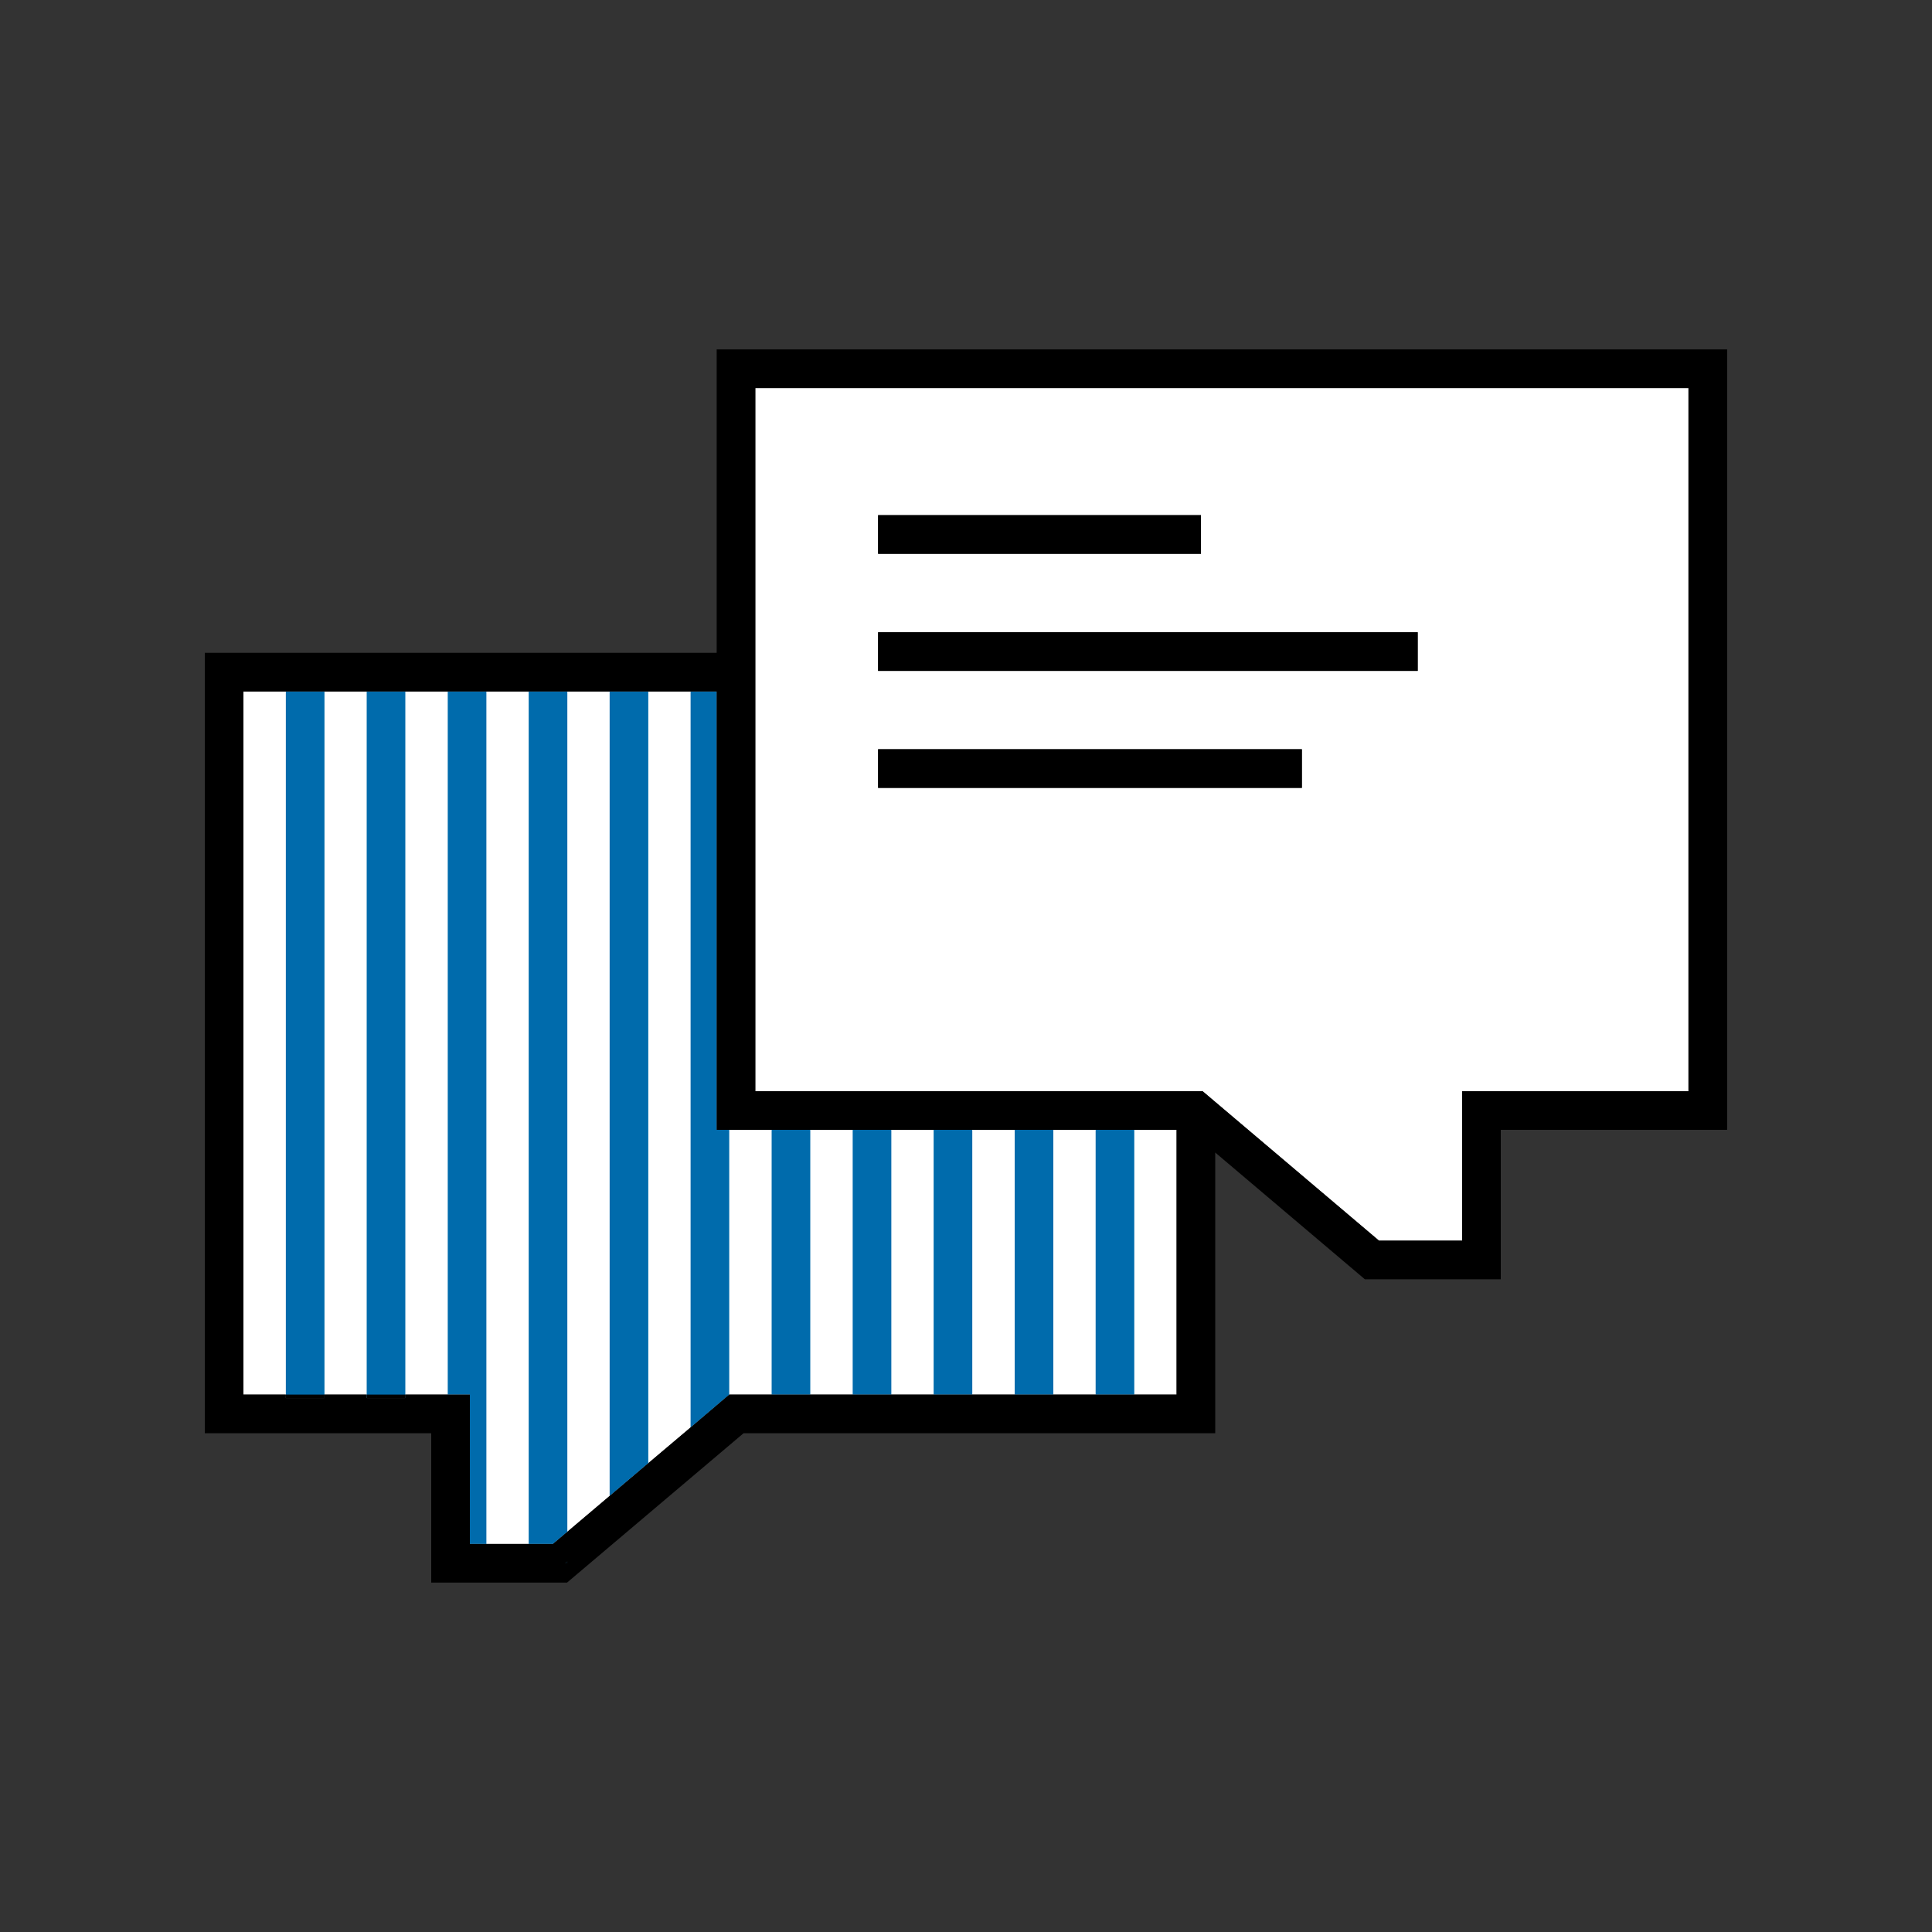 <svg xmlns="http://www.w3.org/2000/svg" fill="none" viewBox="0 0 200 200"><rect x="0" y="0" width="200" height="200" fill="#333333" stroke="none"/><g clip-path="url(#a)"><path fill="#fff" d="M121.8 116.96v27.41H75.51l-.02.01-4 3.39-4.38 3.7-4 3.39-4.38 3.71-1.49 1.26h-8.6v-15.46h-6.68v.36h-4v-.36h-4.37v.36h-4v-.36H25.2V71.58h48.99v45.38z"/><path fill="#006BAC" d="M33.59 71.58h-4v73.15h4zm8.37 0h-4v73.15h4zm8.39 0v88.25h-1.71v-15.46h-2.29V71.58zm8.38 0v86.99l-1.49 1.26h-2.51V71.58zm0 90.06v.19h-.22zm8.38-90.06v79.89l-4 3.39V71.58zm8.38 45.38v27.42l-4 3.39V71.58h2.7v45.38z"/><path fill="#fff" d="M78.19 40.17v72.79h46.3l1.31 1.11 16.95 14.36h8.61v-15.47h23.43V40.17zM90.9 53.33h33.42v4H90.9zm43.87 28.23H90.9v-4h43.87zm11.99-12.11H90.9v-4h55.86z"/><path fill="#006BAC" d="M83.88 116.96h-4v27.41h4z"/><path fill="#000" d="M134.77 77.56H90.9v4h43.87z"/><path fill="#006BAC" d="M92.27 116.96h-4v27.41h4zm8.38 0h-4v27.41h4zm8.39 0h-4v27.41h4zm8.38 0h-4v27.41h4z"/><path fill="#000" d="M58.51 161.83h.23v-.19zm-20.54-17.46v.36h4v-.36zm-8.38 0v.36h4v-.36zm117.17-78.92H90.9v4h55.86z"/><path fill="#000" d="M74.19 36.17v31.41H21.2v80.79h23.44v15.46H58.7l18.27-15.46h48.83v-29.06l15.49 13.12h14.07v-15.47h23.43V36.17zM58.73 161.83h-.23l.23-.19zm63.07-17.46H75.49l-4 3.4-4.38 3.7-4 3.39-4.38 3.71-1.49 1.26h-8.6v-15.46h-6.68v.36h-4v-.36h-4.38v.36h-4v-.36H25.2V71.58h48.99v45.38h47.61zm52.99-31.41h-23.43v15.47h-8.61l-16.95-14.36-1.31-1.11h-46.3V40.17h96.6z"/><path fill="#000" d="M124.32 53.33H90.9v4h33.42z"/></g><defs><clipPath id="a"><path fill="#fff" d="M0 0h200v200H0z"/></clipPath></defs></svg>